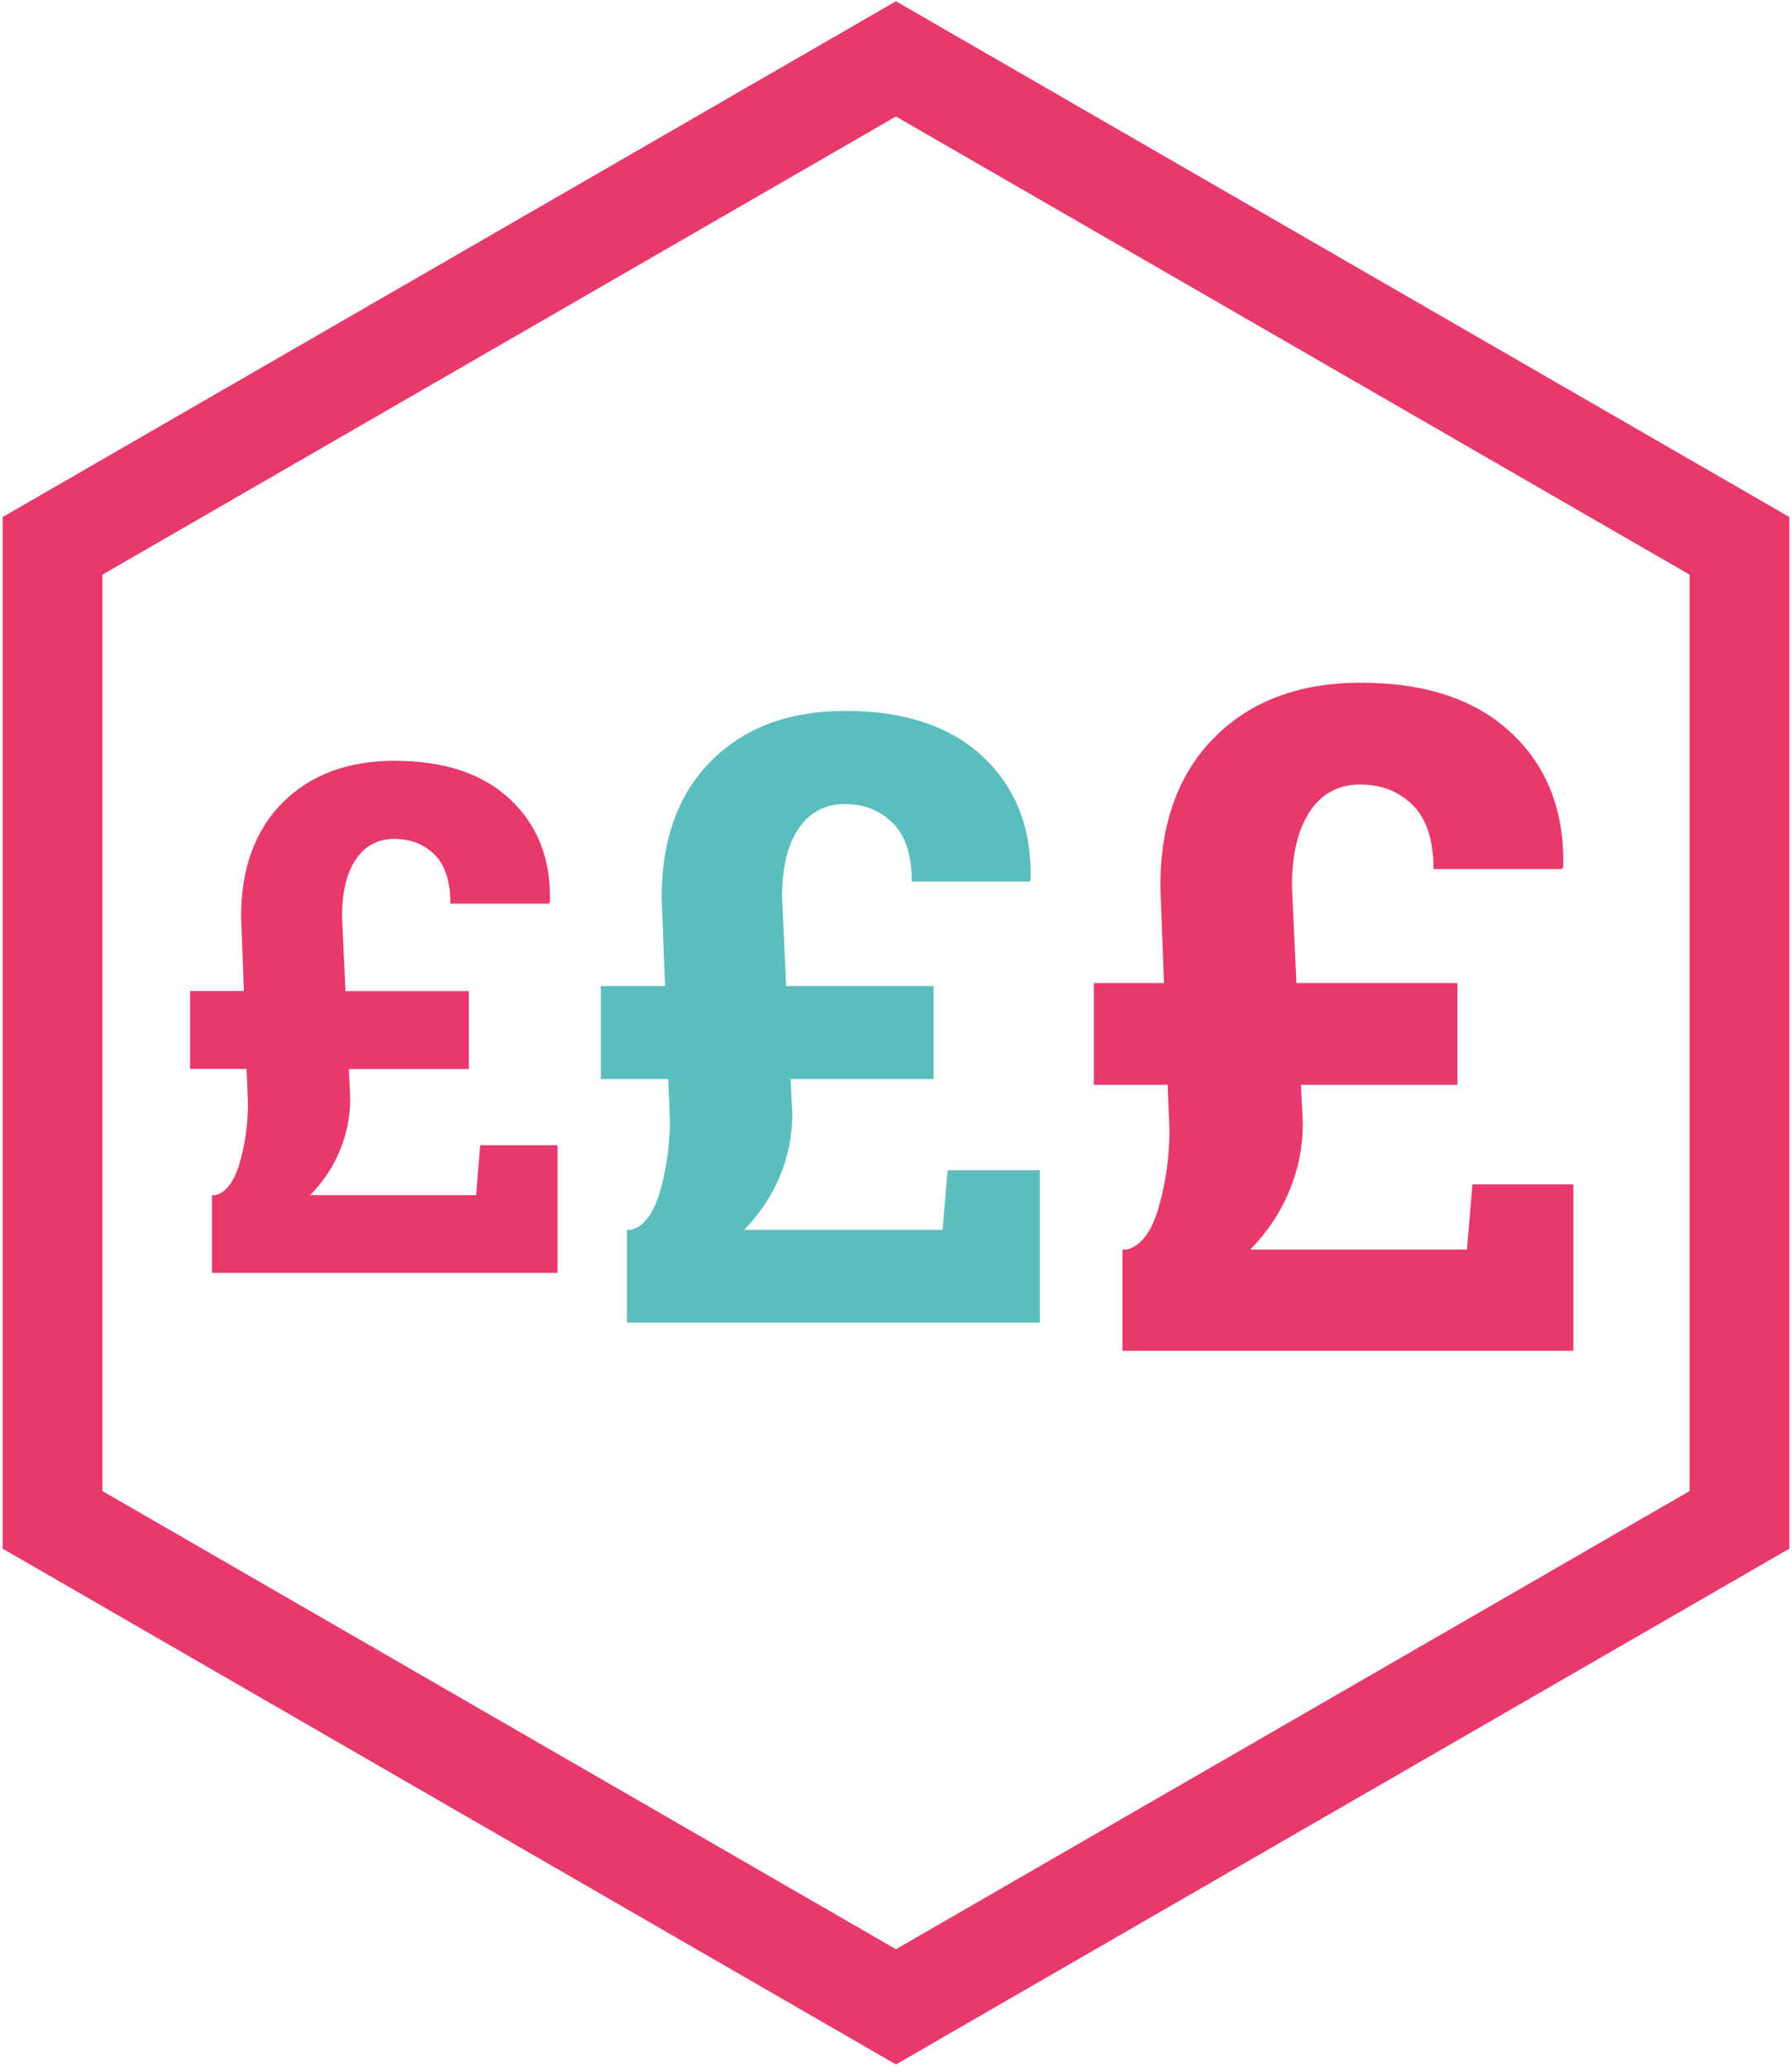 <?xml version="1.0" encoding="UTF-8"?><svg id="Layer_2" xmlns="http://www.w3.org/2000/svg" viewBox="0 0 143.67 165.6"><defs><style>.cls-1{fill:none;stroke:#e8396c;stroke-miterlimit:10;stroke-width:8px;}.cls-2{fill:#e8396c;}.cls-3{fill:#5bbebd;}</style></defs><polygon class="cls-1" points="139.46 121.84 139.46 43.76 71.83 4.72 4.21 43.76 4.21 121.84 71.83 160.88 139.46 121.84"/><path class="cls-3" d="m63.39,86.51l.13,2.82c0,1.73-.33,3.39-1,4.98s-1.62,3.02-2.86,4.28h15.91l.4-4.78h7.4v12.22h-33.11v-7.44h.33c1.04-.27,1.82-1.31,2.34-3.14s.78-3.72.78-5.69l-.13-3.25h-5.41v-7.47h5.15l-.27-7.11c0-4.65,1.33-8.3,4-10.96,2.67-2.66,6.24-3.98,10.71-3.98,4.76,0,8.45,1.23,11.07,3.7,2.62,2.47,3.89,5.73,3.8,9.78l-.07.2h-9.46c0-2.13-.51-3.69-1.53-4.7s-2.3-1.51-3.85-1.51-2.8.65-3.69,1.96-1.33,3.14-1.33,5.51l.33,7.11h11.82v7.47h-11.49Z"/><path class="cls-2" d="m27.97,85.7l.11,2.36c0,1.45-.28,2.83-.83,4.17s-1.35,2.53-2.39,3.58h13.31l.33-4h6.2v10.23h-27.71v-6.23h.28c.87-.22,1.52-1.1,1.96-2.63s.65-3.12.65-4.77l-.11-2.72h-4.53v-6.25h4.31l-.22-5.95c0-3.89,1.12-6.95,3.35-9.17s5.22-3.33,8.96-3.33c3.98,0,7.07,1.03,9.27,3.1s3.26,4.79,3.18,8.18l-.06.17h-7.92c0-1.78-.43-3.09-1.28-3.93s-1.93-1.26-3.22-1.26-2.34.55-3.08,1.64c-.74,1.09-1.11,2.63-1.11,4.61l.28,5.95h9.89v6.25h-9.62Z"/><path class="cls-2" d="m104.3,86.97l.15,3.08c0,1.89-.36,3.7-1.09,5.44s-1.76,3.3-3.12,4.68h17.37l.44-5.22h8.09v13.34h-36.15v-8.12h.36c1.14-.29,1.99-1.43,2.56-3.43s.85-4.07.85-6.22l-.15-3.55h-5.91v-8.16h5.62l-.29-7.76c0-5.08,1.46-9.06,4.37-11.97,2.91-2.9,6.81-4.35,11.69-4.35,5.2,0,9.23,1.35,12.09,4.04s4.25,6.25,4.15,10.68l-.07.22h-10.33c0-2.32-.56-4.03-1.67-5.13-1.11-1.1-2.51-1.65-4.21-1.65s-3.06.71-4.02,2.14-1.45,3.43-1.45,6.02l.36,7.76h12.91v8.16h-12.55Z"/></svg>